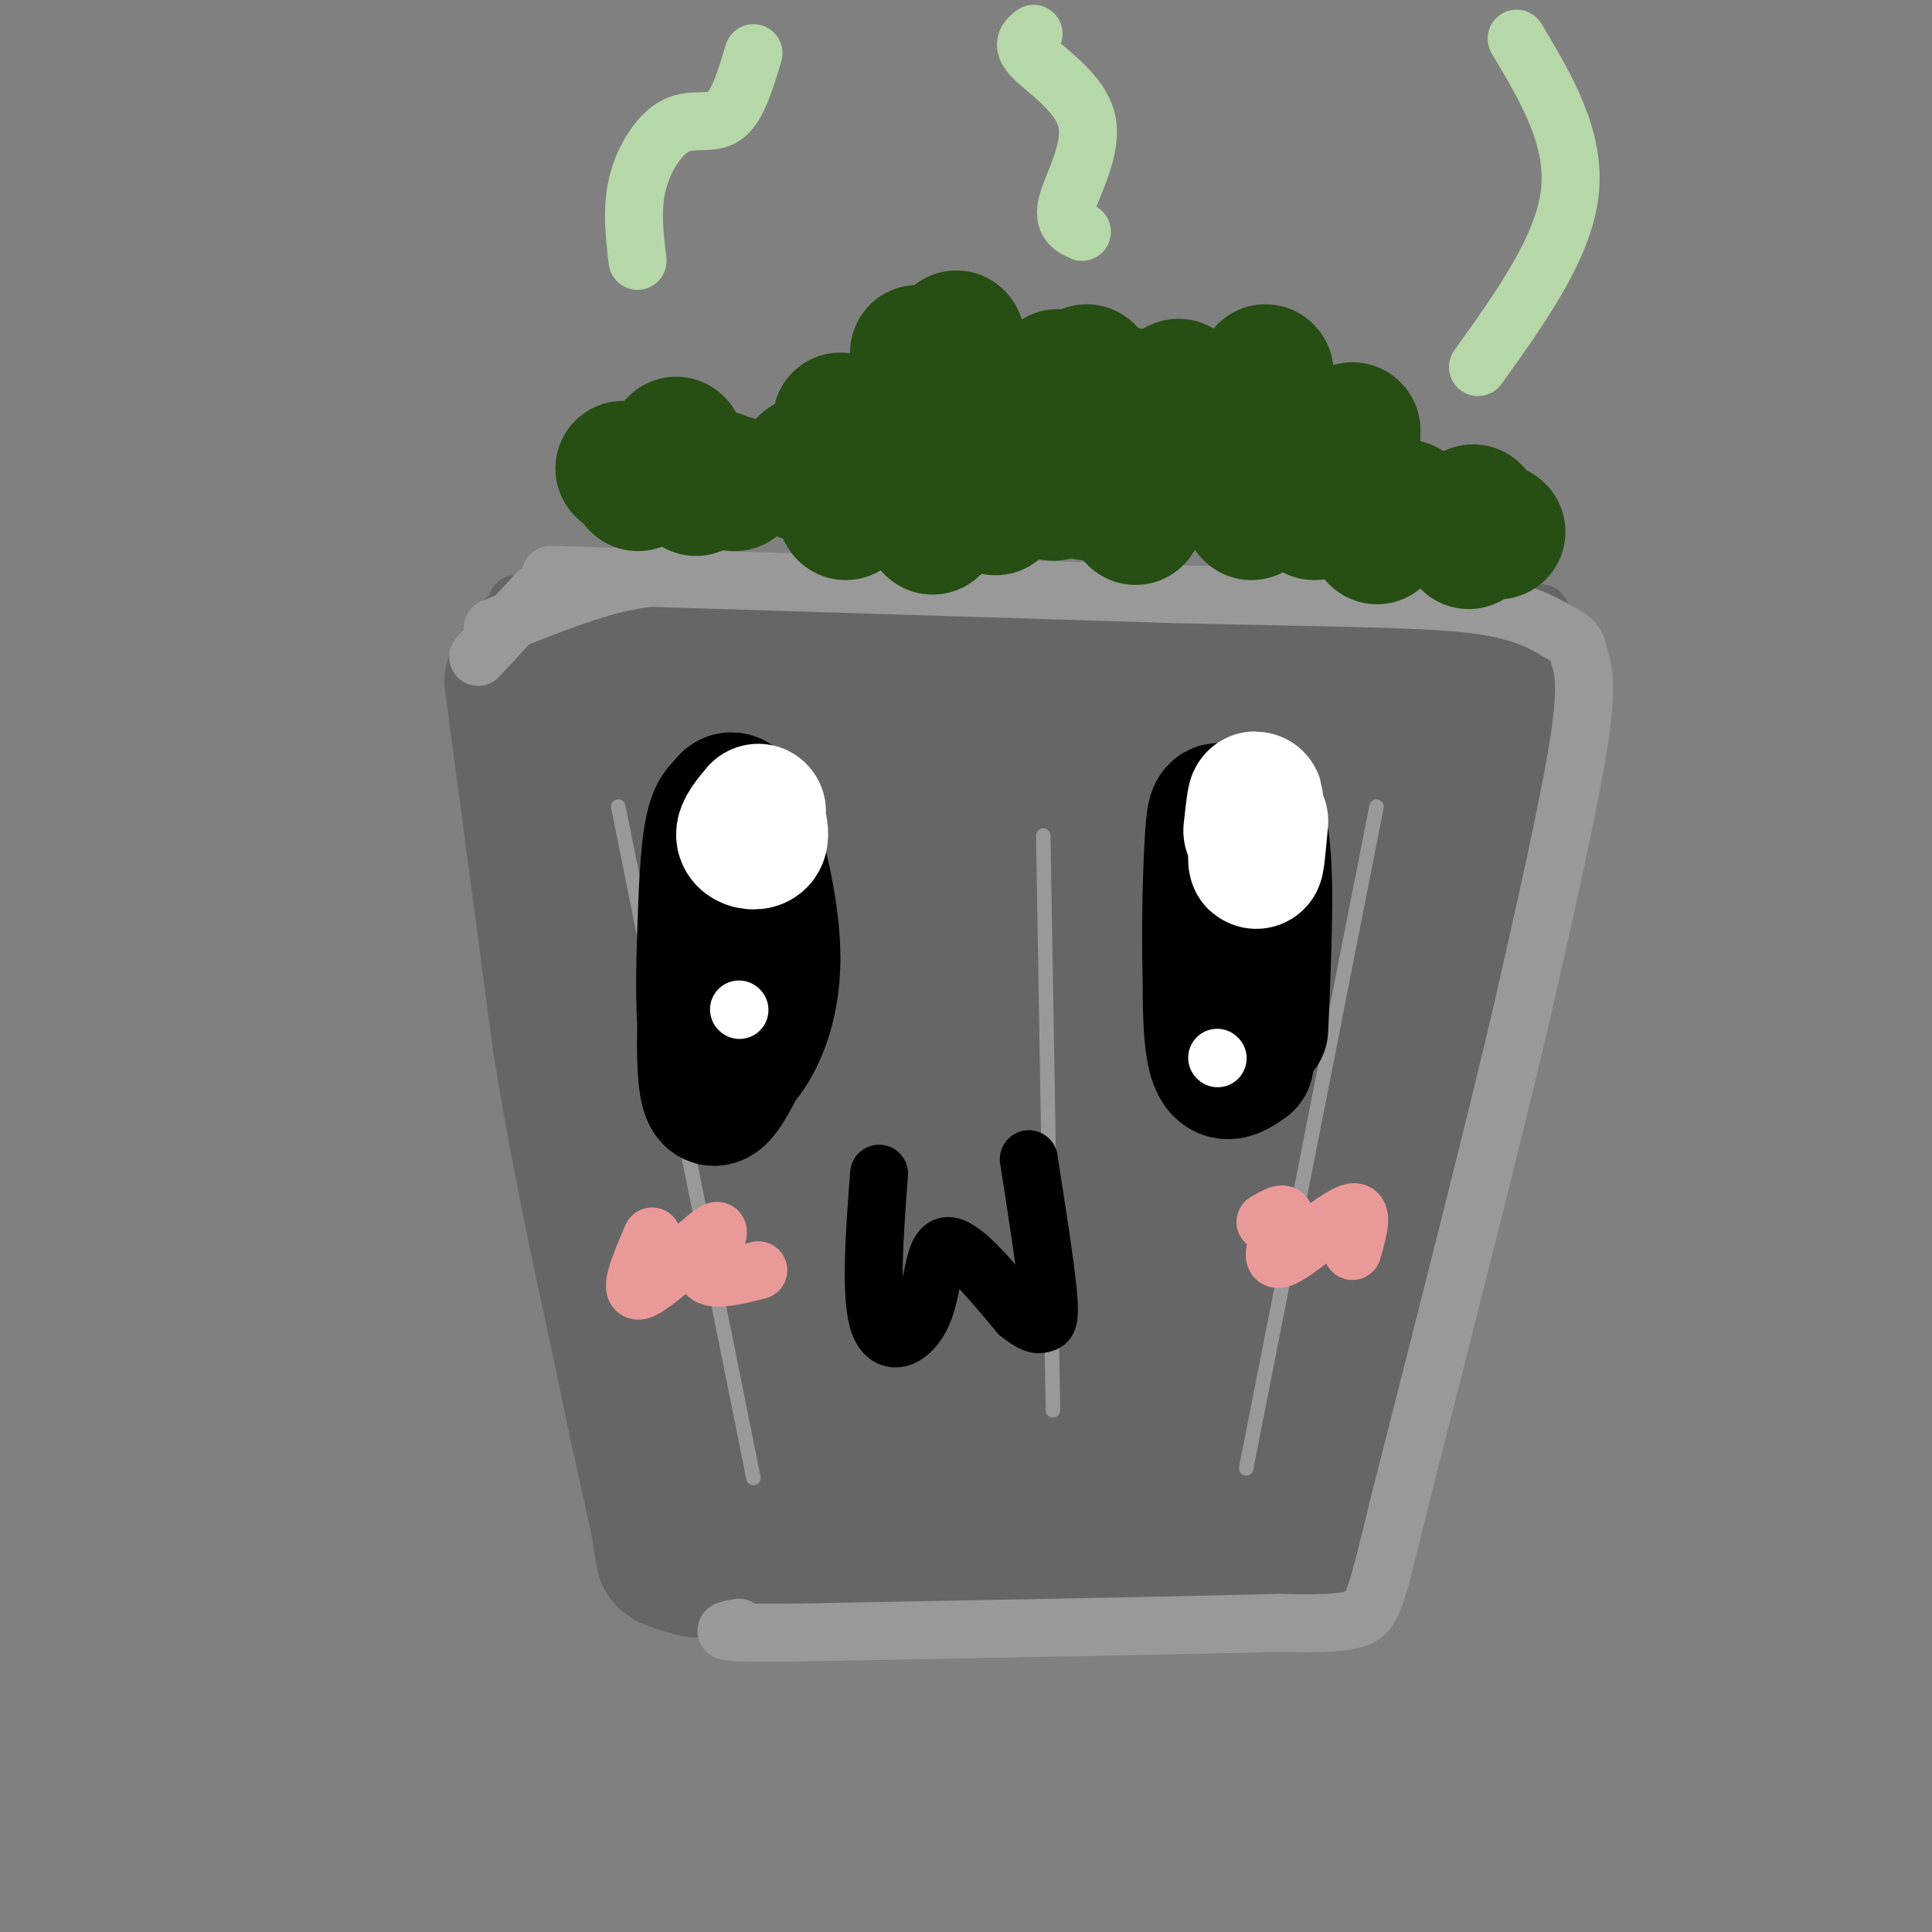 <svg viewBox='0 0 400 400' version='1.1' xmlns='http://www.w3.org/2000/svg' xmlns:xlink='http://www.w3.org/1999/xlink'><rect x="0" y="0" width="400" height="400" fill="#808080" stroke="none"/><g fill='none' stroke='rgb(102,102,102)' stroke-width='28' stroke-linecap='round' stroke-linejoin='round'><path d='M106,141c0.000,0.000 10.000,75.000 10,75'/><path d='M116,216c3.667,22.667 7.833,41.833 12,61'/><path d='M128,277c3.333,16.333 5.667,26.667 8,37'/><path d='M136,314c1.422,7.667 0.978,8.333 2,9c1.022,0.667 3.511,1.333 6,2'/><path d='M144,325c6.500,0.333 19.750,0.167 33,0'/><path d='M177,325c11.333,0.333 23.167,1.167 35,2'/><path d='M212,327c11.333,0.333 22.167,0.167 33,0'/><path d='M245,327c10.000,0.000 18.500,0.000 27,0'/><path d='M272,327c5.667,-3.833 6.333,-13.417 7,-23'/><path d='M279,304c3.333,-11.333 8.167,-28.167 13,-45'/><path d='M292,259c3.833,-14.500 6.917,-28.250 10,-42'/><path d='M302,217c2.833,-12.667 4.917,-23.333 7,-34'/><path d='M309,183c1.667,-11.833 2.333,-24.417 3,-37'/><path d='M312,146c1.267,-7.889 2.933,-9.111 1,-9c-1.933,0.111 -7.467,1.556 -13,3'/><path d='M300,140c-11.167,1.000 -32.583,2.000 -54,3'/><path d='M246,143c-18.833,0.167 -38.917,-0.917 -59,-2'/><path d='M187,141c-21.333,-0.500 -45.167,-0.750 -69,-1'/><path d='M118,140c-12.511,-3.178 -9.289,-10.622 -3,0c6.289,10.622 15.644,39.311 25,68'/><path d='M140,208c4.068,0.556 1.737,-32.054 0,-43c-1.737,-10.946 -2.882,-0.226 0,10c2.882,10.226 9.789,19.960 14,25c4.211,5.040 5.725,5.386 7,1c1.275,-4.386 2.311,-13.506 2,-19c-0.311,-5.494 -1.968,-7.364 -6,-9c-4.032,-1.636 -10.438,-3.039 -13,0c-2.562,3.039 -1.281,10.519 0,18'/><path d='M144,191c1.928,4.956 6.748,8.345 12,9c5.252,0.655 10.938,-1.423 14,-2c3.062,-0.577 3.502,0.346 5,-5c1.498,-5.346 4.053,-16.961 3,-23c-1.053,-6.039 -5.715,-6.501 -11,-6c-5.285,0.501 -11.194,1.964 -14,3c-2.806,1.036 -2.508,1.644 -3,6c-0.492,4.356 -1.773,12.461 -2,17c-0.227,4.539 0.600,5.512 5,7c4.400,1.488 12.372,3.491 20,3c7.628,-0.491 14.910,-3.477 20,-8c5.090,-4.523 7.988,-10.583 10,-14c2.012,-3.417 3.140,-4.193 0,-7c-3.140,-2.807 -10.546,-7.647 -15,-10c-4.454,-2.353 -5.957,-2.218 -10,0c-4.043,2.218 -10.627,6.520 -13,13c-2.373,6.480 -0.535,15.137 2,20c2.535,4.863 5.768,5.931 9,7'/><path d='M176,201c6.646,2.645 18.761,5.759 30,4c11.239,-1.759 21.602,-8.389 27,-12c5.398,-3.611 5.832,-4.202 7,-9c1.168,-4.798 3.070,-13.804 -1,-19c-4.070,-5.196 -14.114,-6.582 -20,-7c-5.886,-0.418 -7.615,0.134 -11,2c-3.385,1.866 -8.426,5.048 -12,11c-3.574,5.952 -5.680,14.674 -7,20c-1.320,5.326 -1.853,7.257 3,10c4.853,2.743 15.094,6.297 25,5c9.906,-1.297 19.477,-7.445 25,-11c5.523,-3.555 6.997,-4.518 9,-8c2.003,-3.482 4.536,-9.485 2,-13c-2.536,-3.515 -10.141,-4.544 -15,-5c-4.859,-0.456 -6.970,-0.339 -9,0c-2.030,0.339 -3.978,0.900 -6,5c-2.022,4.100 -4.119,11.738 -5,17c-0.881,5.262 -0.545,8.147 4,11c4.545,2.853 13.299,5.672 19,6c5.701,0.328 8.351,-1.836 11,-4'/><path d='M252,204c4.602,-3.598 10.607,-10.592 14,-18c3.393,-7.408 4.174,-15.230 2,-20c-2.174,-4.770 -7.305,-6.488 -11,-6c-3.695,0.488 -5.956,3.183 -8,5c-2.044,1.817 -3.873,2.757 -6,10c-2.127,7.243 -4.554,20.789 -3,28c1.554,7.211 7.087,8.089 11,9c3.913,0.911 6.205,1.856 10,-1c3.795,-2.856 9.092,-9.514 12,-19c2.908,-9.486 3.426,-21.799 2,-26c-1.426,-4.201 -4.794,-0.291 -7,-2c-2.206,-1.709 -3.248,-9.037 -5,6c-1.752,15.037 -4.215,52.439 -3,59c1.215,6.561 6.107,-17.720 11,-42'/><path d='M271,187c3.681,-13.168 7.385,-25.087 7,-13c-0.385,12.087 -4.857,48.181 -8,64c-3.143,15.819 -4.956,11.364 -6,4c-1.044,-7.364 -1.320,-17.636 4,-39c5.320,-21.364 16.234,-53.818 20,-52c3.766,1.818 0.383,37.909 -3,74'/><path d='M265,254c0.220,-9.911 0.440,-19.821 3,-33c2.560,-13.179 7.458,-29.625 11,-31c3.542,-1.375 5.726,12.321 5,27c-0.726,14.679 -4.363,30.339 -8,46'/><path d='M259,267c4.100,-14.776 8.199,-29.552 12,-39c3.801,-9.448 7.303,-13.569 9,-12c1.697,1.569 1.590,8.827 0,19c-1.590,10.173 -4.664,23.260 -8,33c-3.336,9.740 -6.936,16.132 -9,19c-2.064,2.868 -2.592,2.210 -3,0c-0.408,-2.210 -0.697,-5.972 -1,-15c-0.303,-9.028 -0.620,-23.321 1,-34c1.620,-10.679 5.179,-17.745 7,-13c1.821,4.745 1.905,21.302 1,39c-0.905,17.698 -2.799,36.538 -4,34c-1.201,-2.538 -1.708,-26.452 -1,-39c0.708,-12.548 2.631,-13.728 3,-8c0.369,5.728 -0.815,18.364 -2,31'/><path d='M264,282c-2.022,15.090 -6.077,37.316 -7,26c-0.923,-11.316 1.286,-56.173 2,-65c0.714,-8.827 -0.065,18.375 -3,35c-2.935,16.625 -8.024,22.673 -11,26c-2.976,3.327 -3.840,3.934 -3,-16c0.840,-19.934 3.383,-60.410 3,-61c-0.383,-0.590 -3.691,38.705 -7,78'/><path d='M238,305c-0.251,0.237 2.621,-38.172 3,-59c0.379,-20.828 -1.733,-24.075 -3,-26c-1.267,-1.925 -1.687,-2.527 -4,-2c-2.313,0.527 -6.520,2.182 -9,12c-2.480,9.818 -3.233,27.800 -2,41c1.233,13.200 4.450,21.618 7,25c2.550,3.382 4.431,1.728 6,1c1.569,-0.728 2.824,-0.530 4,-7c1.176,-6.470 2.272,-19.609 0,-32c-2.272,-12.391 -7.914,-24.036 -11,-29c-3.086,-4.964 -3.617,-3.247 -5,-4c-1.383,-0.753 -3.618,-3.975 -6,2c-2.382,5.975 -4.911,21.147 -6,30c-1.089,8.853 -0.740,11.387 1,15c1.740,3.613 4.870,8.307 8,13'/><path d='M245,263c-1.563,-14.234 -3.127,-28.468 -5,-37c-1.873,-8.532 -4.056,-11.362 -6,-13c-1.944,-1.638 -3.651,-2.082 -6,-2c-2.349,0.082 -5.341,0.692 -8,4c-2.659,3.308 -4.985,9.314 -7,16c-2.015,6.686 -3.719,14.053 -4,24c-0.281,9.947 0.859,22.473 2,35'/><path d='M238,268c-4.348,-13.754 -8.696,-27.508 -11,-34c-2.304,-6.492 -2.565,-5.723 -6,-8c-3.435,-2.277 -10.044,-7.600 -14,0c-3.956,7.600 -5.257,28.123 -6,40c-0.743,11.877 -0.926,15.108 0,19c0.926,3.892 2.963,8.446 5,13'/><path d='M227,263c-5.866,-11.219 -11.733,-22.437 -16,-28c-4.267,-5.563 -6.935,-5.470 -10,-6c-3.065,-0.530 -6.529,-1.682 -10,0c-3.471,1.682 -6.951,6.198 -10,10c-3.049,3.802 -5.667,6.889 -6,17c-0.333,10.111 1.619,27.245 4,35c2.381,7.755 5.191,6.131 8,6c2.809,-0.131 5.616,1.231 8,1c2.384,-0.231 4.344,-2.055 6,-4c1.656,-1.945 3.009,-4.011 4,-12c0.991,-7.989 1.621,-21.901 -2,-32c-3.621,-10.099 -11.494,-16.387 -16,-20c-4.506,-3.613 -5.645,-4.552 -9,0c-3.355,4.552 -8.926,14.596 -11,25c-2.074,10.404 -0.652,21.169 1,27c1.652,5.831 3.533,6.729 6,7c2.467,0.271 5.520,-0.084 8,2c2.480,2.084 4.386,6.606 7,-3c2.614,-9.606 5.935,-33.339 6,-45c0.065,-11.661 -3.127,-11.249 -6,-12c-2.873,-0.751 -5.427,-2.664 -8,-4c-2.573,-1.336 -5.164,-2.096 -8,0c-2.836,2.096 -5.918,7.048 -9,12'/><path d='M164,239c-2.853,3.555 -5.487,6.442 -6,16c-0.513,9.558 1.093,25.788 3,34c1.907,8.212 4.115,8.407 7,9c2.885,0.593 6.447,1.586 9,1c2.553,-0.586 4.096,-2.750 6,-6c1.904,-3.250 4.168,-7.587 4,-19c-0.168,-11.413 -2.766,-29.902 -4,-39c-1.234,-9.098 -1.102,-8.805 -5,-11c-3.898,-2.195 -11.826,-6.877 -16,-7c-4.174,-0.123 -4.594,4.315 -6,8c-1.406,3.685 -3.797,6.618 -4,17c-0.203,10.382 1.783,28.212 4,38c2.217,9.788 4.663,11.535 7,13c2.337,1.465 4.563,2.649 7,3c2.437,0.351 5.085,-0.129 7,-1c1.915,-0.871 3.099,-2.131 4,-11c0.901,-8.869 1.521,-25.346 -3,-38c-4.521,-12.654 -14.184,-21.485 -21,-26c-6.816,-4.515 -10.786,-4.715 -13,2c-2.214,6.715 -2.673,20.346 -2,29c0.673,8.654 2.478,12.330 6,18c3.522,5.670 8.761,13.335 14,21'/><path d='M162,290c5.389,3.953 11.860,3.335 16,2c4.140,-1.335 5.948,-3.387 7,-7c1.052,-3.613 1.346,-8.786 2,-14c0.654,-5.214 1.666,-10.469 -1,-20c-2.666,-9.531 -9.010,-23.337 -13,-29c-3.990,-5.663 -5.625,-3.182 -7,-3c-1.375,0.182 -2.489,-1.935 -5,2c-2.511,3.935 -6.419,13.922 -8,25c-1.581,11.078 -0.834,23.246 2,30c2.834,6.754 7.754,8.093 11,9c3.246,0.907 4.817,1.381 8,0c3.183,-1.381 7.977,-4.617 10,-9c2.023,-4.383 1.273,-9.912 -2,-13c-3.273,-3.088 -9.070,-3.733 -14,-1c-4.930,2.733 -8.991,8.846 -12,14c-3.009,5.154 -4.964,9.349 -3,12c1.964,2.651 7.847,3.757 13,3c5.153,-0.757 9.577,-3.379 14,-6'/><path d='M180,285c3.826,-1.967 6.390,-3.883 6,-5c-0.390,-1.117 -3.733,-1.433 -7,2c-3.267,3.433 -6.457,10.617 -4,14c2.457,3.383 10.561,2.967 16,2c5.439,-0.967 8.214,-2.485 11,-4c2.786,-1.515 5.584,-3.028 1,-5c-4.584,-1.972 -16.548,-4.405 -27,-3c-10.452,1.405 -19.391,6.647 -19,10c0.391,3.353 10.112,4.815 19,5c8.888,0.185 16.944,-0.908 25,-2'/><path d='M201,299c-4.752,-0.382 -29.130,-0.335 -36,1c-6.870,1.335 3.770,3.960 20,6c16.230,2.040 38.051,3.495 34,3c-4.051,-0.495 -33.975,-2.941 -46,-3c-12.025,-0.059 -6.150,2.269 7,4c13.150,1.731 33.575,2.866 54,4'/><path d='M234,314c8.975,0.705 4.413,0.469 4,0c-0.413,-0.469 3.322,-1.171 -1,-3c-4.322,-1.829 -16.703,-4.786 -35,-3c-18.297,1.786 -42.511,8.316 -37,10c5.511,1.684 40.748,-1.477 56,-4c15.252,-2.523 10.521,-4.408 7,-6c-3.521,-1.592 -5.830,-2.891 -11,-4c-5.170,-1.109 -13.200,-2.029 -26,0c-12.800,2.029 -30.372,7.008 -34,9c-3.628,1.992 6.686,0.996 17,0'/><path d='M174,313c8.241,0.514 20.343,1.797 26,1c5.657,-0.797 4.869,-3.676 0,-6c-4.869,-2.324 -13.820,-4.093 -21,-3c-7.180,1.093 -12.590,5.046 -18,9'/></g>
<g fill='none' stroke='rgb(102,102,102)' stroke-width='12' stroke-linecap='round' stroke-linejoin='round'><path d='M108,128c-2.000,1.250 -4.000,2.500 6,3c10.000,0.500 32.000,0.250 54,0'/><path d='M168,131c26.333,0.000 65.167,0.000 104,0'/><path d='M272,131c25.556,-0.089 37.444,-0.311 43,-1c5.556,-0.689 4.778,-1.844 4,-3'/><path d='M319,127c-12.167,-0.500 -44.583,-0.250 -77,0'/><path d='M242,127c-27.667,-0.667 -58.333,-2.333 -89,-4'/><path d='M153,123c-22.500,-0.333 -34.250,0.833 -46,2'/></g>
<g fill='none' stroke='rgb(153,153,153)' stroke-width='12' stroke-linecap='round' stroke-linejoin='round'><path d='M111,123c0.000,0.000 -12.000,13.000 -12,13'/><path d='M102,130c8.833,-3.583 17.667,-7.167 25,-9c7.333,-1.833 13.167,-1.917 19,-2'/><path d='M114,119c0.000,0.000 129.000,4.000 129,4'/><path d='M243,123c32.778,0.800 50.222,0.800 61,2c10.778,1.200 14.889,3.600 19,6'/><path d='M323,131c3.702,1.726 3.458,3.042 4,5c0.542,1.958 1.869,4.560 0,17c-1.869,12.440 -6.935,34.720 -12,57'/><path d='M315,210c-6.167,26.167 -15.583,63.083 -25,100'/><path d='M290,310c-5.178,21.067 -5.622,23.733 -9,25c-3.378,1.267 -9.689,1.133 -16,1'/><path d='M265,336c-19.333,0.500 -59.667,1.250 -100,2'/><path d='M165,338c-18.667,0.167 -15.333,-0.417 -12,-1'/></g>
<g fill='none' stroke='rgb(153,153,153)' stroke-width='3' stroke-linecap='round' stroke-linejoin='round'><path d='M128,167c0.000,0.000 28.000,139.000 28,139'/><path d='M216,173c0.000,0.000 2.000,119.000 2,119'/><path d='M285,167c0.000,0.000 -27.000,137.000 -27,137'/></g>
<g fill='none' stroke='rgb(39,78,19)' stroke-width='28' stroke-linecap='round' stroke-linejoin='round'><path d='M129,97c0.000,0.000 0.100,0.100 0.1,0.1'/><path d='M149,99c0.000,0.000 0.100,0.100 0.1,0.1'/><path d='M144,101c0.000,0.000 0.100,0.100 0.1,0.1'/><path d='M140,92c0.000,0.000 0.100,0.100 0.1,0.1'/><path d='M167,96c0.000,0.000 0.100,0.100 0.1,0.1'/><path d='M139,93c0.000,0.000 0.100,0.100 0.1,0.1'/><path d='M175,100c0.000,0.000 0.100,0.100 0.1,0.1'/><path d='M175,98c0.000,0.000 0.100,0.100 0.1,0.1'/><path d='M175,106c0.000,0.000 0.100,0.100 0.1,0.1'/><path d='M166,98c0.000,0.000 0.100,0.100 0.1,0.1'/><path d='M173,93c0.000,0.000 8.000,-4.000 8,-4'/><path d='M199,92c0.000,0.000 0.100,0.100 0.1,0.1'/><path d='M206,105c0.000,0.000 0.100,0.100 0.1,0.1'/><path d='M193,109c0.000,0.000 0.100,0.100 0.1,0.1'/><path d='M202,102c0.000,0.000 0.100,0.100 0.1,0.1'/><path d='M218,102c0.000,0.000 0.100,0.100 0.1,0.1'/><path d='M233,103c0.000,0.000 -8.000,-1.000 -8,-1'/><path d='M209,90c0.000,0.000 0.100,0.100 0.1,0.1'/><path d='M243,96c0.000,0.000 -5.000,0.000 -5,0'/><path d='M235,107c0.000,0.000 0.100,0.100 0.1,0.1'/><path d='M255,101c0.000,0.000 0.100,0.100 0.1,0.1'/><path d='M259,106c0.000,0.000 0.100,0.100 0.1,0.1'/><path d='M272,106c0.000,0.000 0.100,0.100 0.1,0.1'/><path d='M285,111c0.000,0.000 0.100,0.100 0.1,0.1'/><path d='M291,105c0.000,0.000 0.100,0.100 0.1,0.1'/><path d='M304,112c0.000,0.000 0.100,0.100 0.1,0.1'/><path d='M310,110c0.000,0.000 0.100,0.100 0.1,0.1'/><path d='M305,106c0.000,0.000 0.100,0.100 0.1,0.1'/><path d='M280,89c0.000,0.000 0.100,0.100 0.1,0.1'/><path d='M272,91c0.000,0.000 0.100,0.100 0.1,0.1'/><path d='M280,92c0.000,0.000 0.100,0.100 0.1,0.1'/><path d='M250,91c0.000,0.000 0.100,0.100 0.1,0.1'/><path d='M262,77c0.000,0.000 0.100,0.100 0.1,0.1'/><path d='M250,91c0.000,0.000 0.100,0.100 0.1,0.1'/><path d='M235,82c0.000,0.000 -6.000,-1.000 -6,-1'/><path d='M244,80c0.000,0.000 0.100,0.100 0.1,0.1'/><path d='M224,80c0.000,0.000 -5.000,-2.000 -5,-2'/><path d='M225,77c0.000,0.000 -2.000,2.000 -2,2'/><path d='M190,73c0.000,0.000 0.100,0.100 0.1,0.1'/><path d='M198,70c0.000,0.000 0.100,0.100 0.1,0.1'/><path d='M174,87c0.000,0.000 0.100,0.100 0.1,0.1'/><path d='M152,100c0.000,0.000 0.100,0.100 0.1,0.1'/><path d='M132,100c0.000,0.000 0.100,0.100 0.1,0.1'/></g>
<g fill='none' stroke='rgb(0,0,0)' stroke-width='28' stroke-linecap='round' stroke-linejoin='round'><path d='M154,167c-2.326,-0.560 -4.652,-1.120 -6,3c-1.348,4.120 -1.717,12.920 -2,21c-0.283,8.080 -0.481,15.440 0,22c0.481,6.560 1.640,12.318 4,11c2.360,-1.318 5.921,-9.714 6,-23c0.079,-13.286 -3.325,-31.462 -6,-26c-2.675,5.462 -4.621,34.560 -4,46c0.621,11.440 3.811,5.220 7,-1'/><path d='M153,220c3.024,-3.179 7.083,-10.625 7,-22c-0.083,-11.375 -4.310,-26.679 -7,-31c-2.690,-4.321 -3.845,2.339 -5,9'/><path d='M255,172c-1.000,-2.533 -2.000,-5.067 -3,4c-1.000,9.067 -2.000,29.733 -1,39c1.000,9.267 4.000,7.133 7,5'/><path d='M261,213c0.711,-16.418 1.421,-32.835 0,-40c-1.421,-7.165 -4.975,-5.077 -7,-5c-2.025,0.077 -2.522,-1.856 -3,6c-0.478,7.856 -0.936,25.500 0,35c0.936,9.500 3.268,10.857 5,10c1.732,-0.857 2.866,-3.929 4,-7'/></g>
<g fill='none' stroke='rgb(255,255,255)' stroke-width='28' stroke-linecap='round' stroke-linejoin='round'><path d='M261,170c-0.444,4.844 -0.889,9.689 -1,8c-0.111,-1.689 0.111,-9.911 0,-12c-0.111,-2.089 -0.556,1.956 -1,6'/><path d='M157,168c-1.600,1.911 -3.200,3.822 -3,5c0.200,1.178 2.200,1.622 3,1c0.800,-0.622 0.400,-2.311 0,-4'/></g>
<g fill='none' stroke='rgb(255,255,255)' stroke-width='12' stroke-linecap='round' stroke-linejoin='round'><path d='M153,209c0.000,0.000 0.100,0.100 0.1,0.1'/><path d='M252,219c0.000,0.000 0.100,0.100 0.1,0.1'/></g>
<g fill='none' stroke='rgb(0,0,0)' stroke-width='12' stroke-linecap='round' stroke-linejoin='round'><path d='M182,243c-0.958,12.827 -1.917,25.655 0,31c1.917,5.345 6.708,3.208 9,-2c2.292,-5.208 2.083,-13.488 5,-14c2.917,-0.512 8.958,6.744 15,14'/><path d='M211,272c3.345,2.643 4.208,2.250 5,2c0.792,-0.250 1.512,-0.357 1,-6c-0.512,-5.643 -2.256,-16.821 -4,-28'/></g>
<g fill='none' stroke='rgb(234,153,153)' stroke-width='12' stroke-linecap='round' stroke-linejoin='round'><path d='M135,256c-2.667,6.244 -5.333,12.488 -2,11c3.333,-1.488 12.667,-10.708 15,-12c2.333,-1.292 -2.333,5.345 -2,8c0.333,2.655 5.667,1.327 11,0'/><path d='M262,253c1.943,-1.139 3.885,-2.278 4,-1c0.115,1.278 -1.598,4.971 -2,7c-0.402,2.029 0.507,2.392 4,0c3.493,-2.392 9.569,-7.541 12,-8c2.431,-0.459 1.215,3.770 0,8'/></g>
<g fill='none' stroke='rgb(182,215,168)' stroke-width='12' stroke-linecap='round' stroke-linejoin='round'><path d='M132,54c-0.643,-5.387 -1.286,-10.774 0,-16c1.286,-5.226 4.500,-10.292 8,-12c3.500,-1.708 7.286,-0.060 10,-2c2.714,-1.940 4.357,-7.470 6,-13'/><path d='M224,48c-2.048,-0.970 -4.095,-1.940 -3,-6c1.095,-4.060 5.333,-11.208 4,-17c-1.333,-5.792 -8.238,-10.226 -11,-13c-2.762,-2.774 -1.381,-3.887 0,-5'/><path d='M306,76c8.833,-12.333 17.667,-24.667 19,-36c1.333,-11.333 -4.833,-21.667 -11,-32'/></g>
</svg>